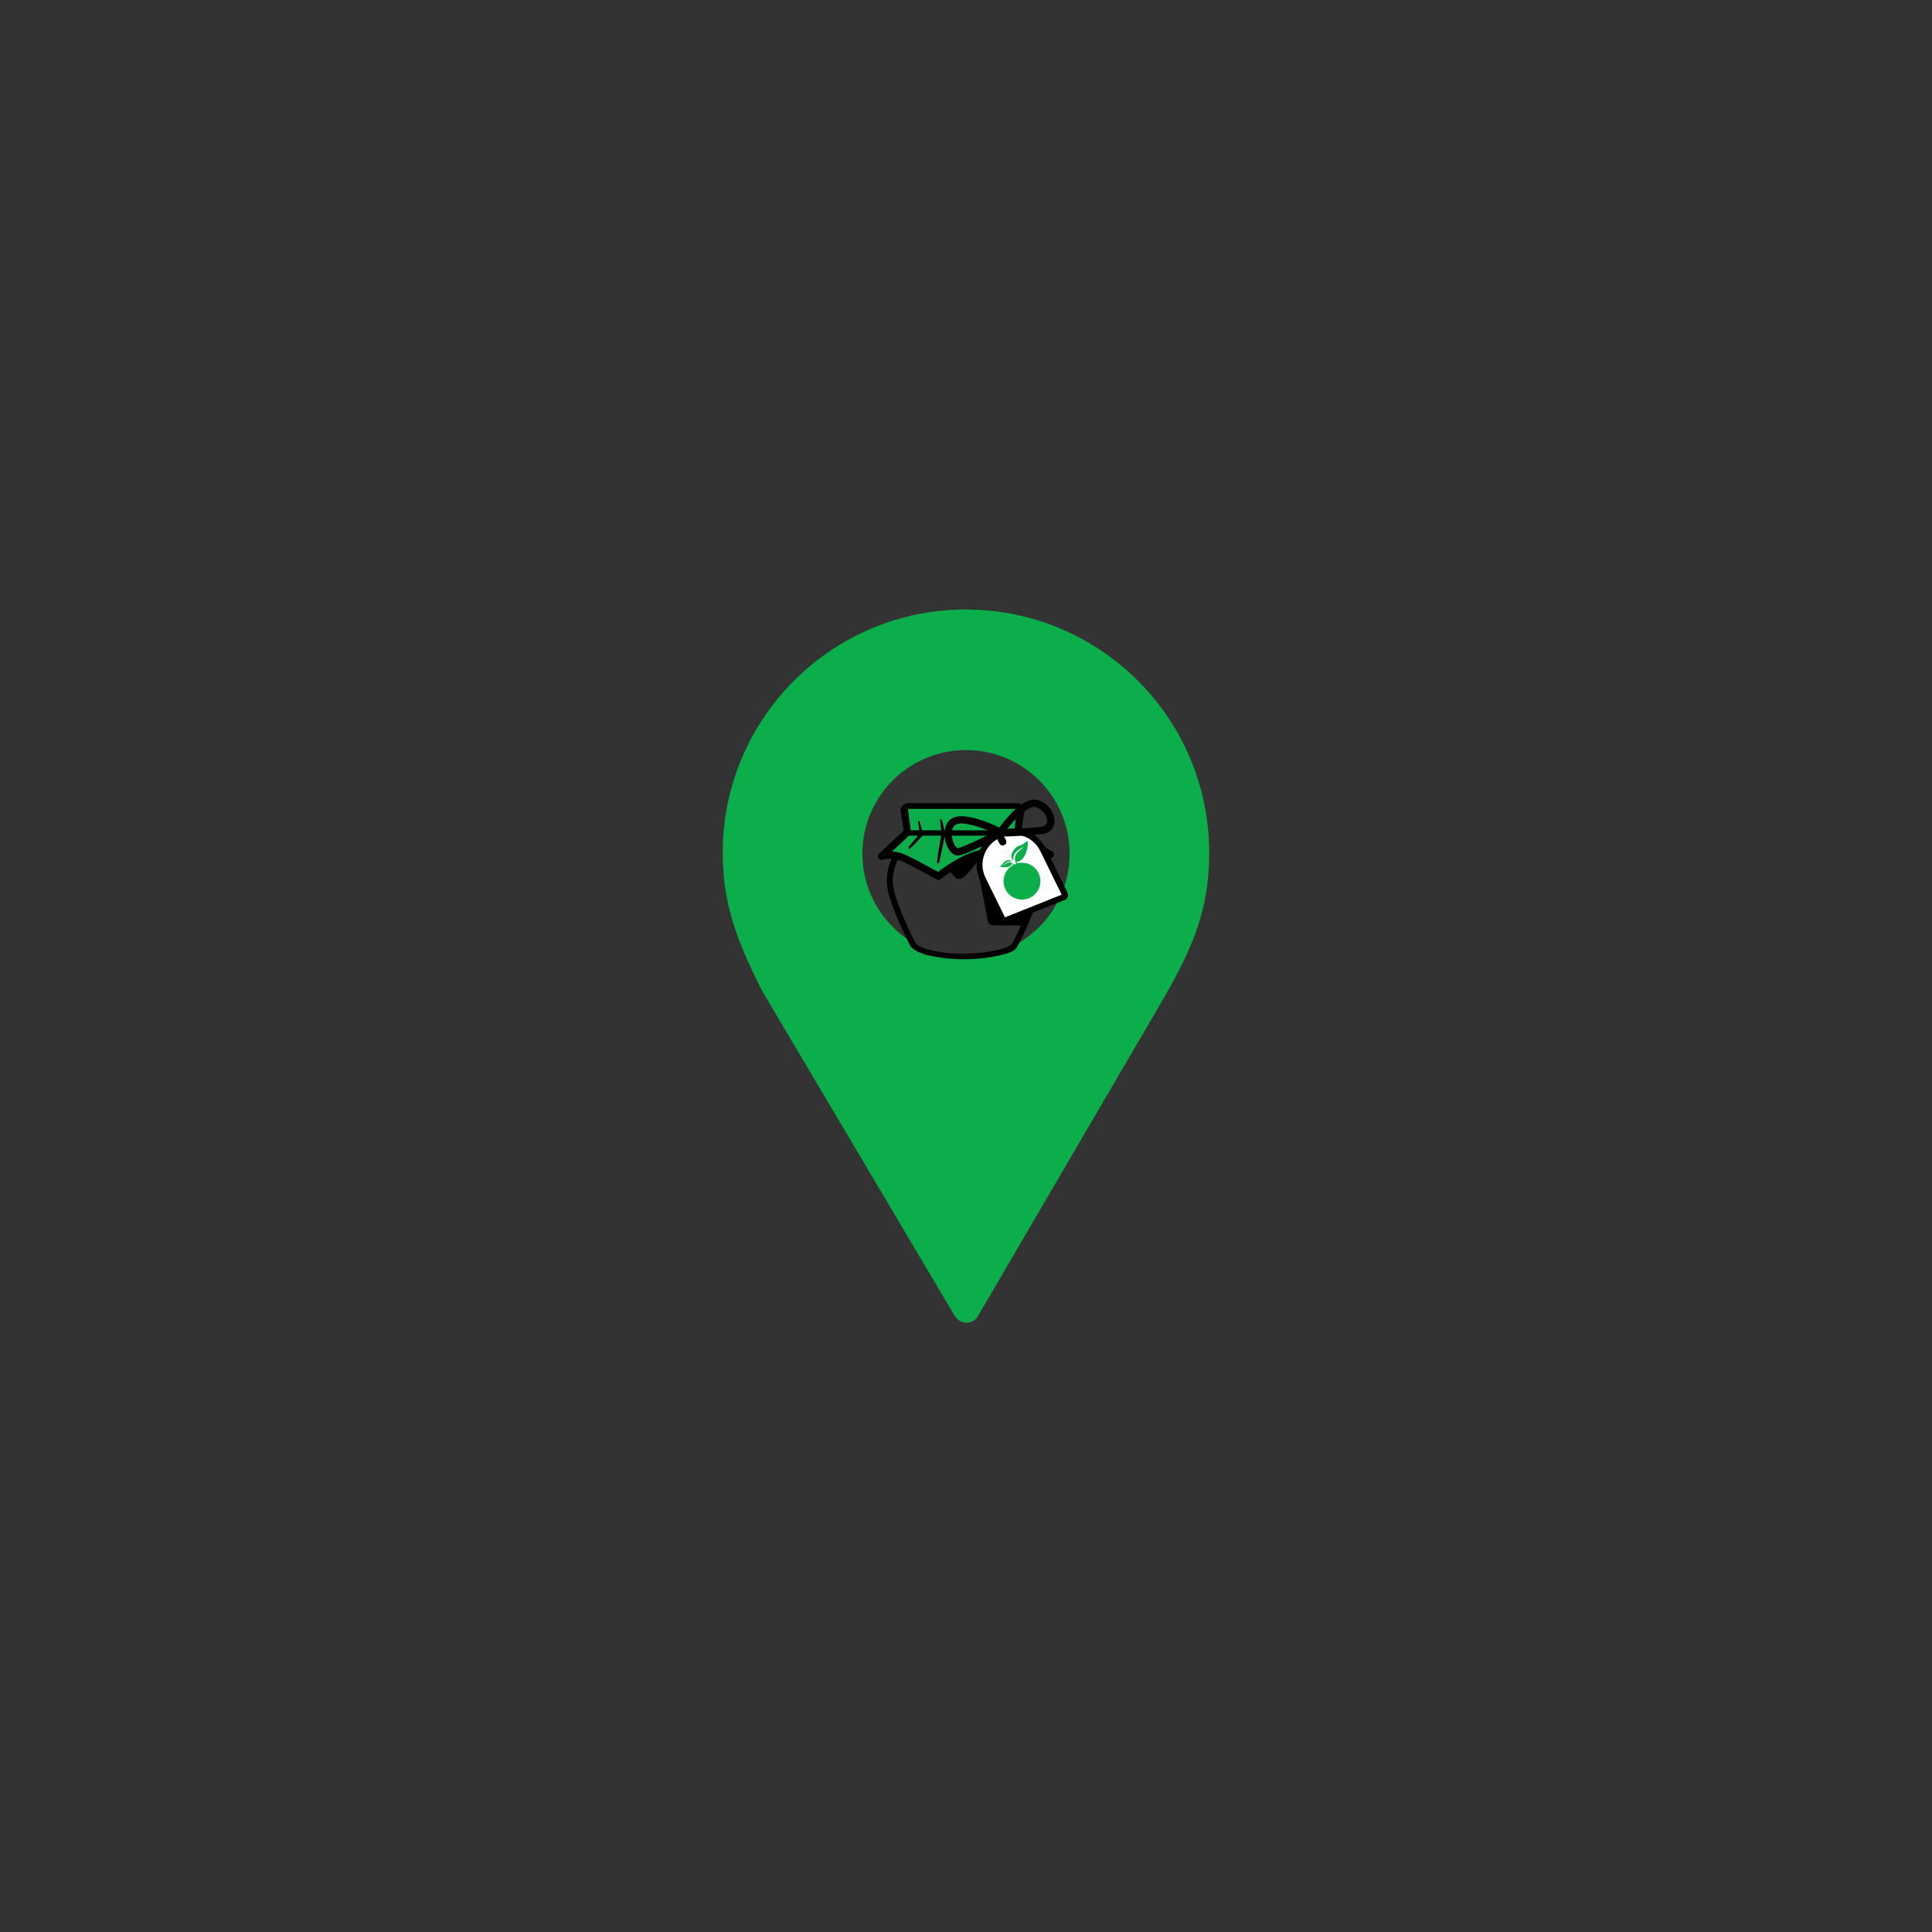 <?xml version="1.0" encoding="UTF-8"?><svg id="Layer_1" xmlns="http://www.w3.org/2000/svg" viewBox="0 0 283.46 283.46"><rect x="0" y="0" width="283.46" height="283.46" fill="#333333" stroke="none"/><defs><style>.cls-1{fill:#b23b26;}.cls-2{fill:#e96a49;}.cls-3{fill:#fff;}.cls-4{fill:#09a84e;}.cls-5{fill:#0cae4b;}</style></defs><path class="cls-5" d="M141.73,89.42c-19.71,0-35.69,15.98-35.69,35.69,0,7.53,2.05,12.86,5.78,20.28l28.14,47.48.07.12h.03c.33.64.99,1.07,1.76,1.07.62,0,1.16-.28,1.52-.72l.29-.5,26.71-45.7c4.72-8.11,7.07-13.71,7.07-22.02,0-19.71-15.98-35.69-35.69-35.69ZM141.73,140.45c-8.39,0-15.2-6.8-15.2-15.2s6.8-15.2,15.2-15.2,15.2,6.8,15.2,15.2-6.8,15.2-15.2,15.2Z"/><rect class="cls-4" x="137.86" y="139.93" width="6.77" height=".96"/><path d="M146.94,140.11c-1.87.47-4.26.67-6.1.62-2.91-.07-5.02-.66-5.02-.66,0,0-1.88-.52-2.32-1.39-1.27-2.5-3.39-7.05-3.39-9.35,0-5.23,4.45-8.61,11.33-8.61s11.33,3.38,11.33,8.61c0,2.3-2.13,6.85-3.39,9.35-.44.87-1.08,1.08-2.44,1.43ZM146.94,139.23c.85-.26,1.36-.37,1.65-.94.99-1.96,3.3-6.75,3.3-8.95,0-4.69-4.1-7.73-10.45-7.73s-10.45,3.03-10.45,7.73c0,2.2,2.31,6.99,3.3,8.95.29.57,1.65.94,1.65.94,0,0,1.92.7,5.31.7s5.69-.7,5.69-.7Z"/><path class="cls-2" d="M148.58,130.16c-1.05,0-1.91-.79-1.91-1.76s.86-1.76,1.91-1.76,1.91.79,1.91,1.76-.86,1.76-1.91,1.76ZM148.58,127.52c-.56,0-1.02.39-1.02.87s.46.87,1.02.87,1.02-.39,1.02-.87-.46-.87-1.02-.87Z"/><path class="cls-5" d="M149.28,122.06l.47-3.1c.05-.32-.22-.6-.58-.6h-15.91c-.36,0-.63.28-.58.6l.47,3.1-3.82,3.57s1.51-.6,3.54.38c1.84.89,4.81,2.55,4.81,2.55,0,0,4.05-3.29,7.07-3.45,2.55-.13,5.37,2.04,5.37,2.04,0,0,.57-.64,1.41-1.02.85-.38,2.55-.77,2.55-.77l-4.81-3.32Z"/><path d="M149.28,122.59h-16.12c-.26,0-.49-.19-.53-.45l-.47-3.1c-.04-.29.04-.59.24-.82.21-.25.53-.39.87-.39h15.91c.34,0,.66.14.87.39.2.23.28.53.24.82l-.47,3.1c-.04.26-.26.45-.53.45ZM133.62,121.82h15.2l.4-3.13s-.02-.01-.05-.01h-15.91s-.04,0-.05.01l.4,3.13Z"/><path d="M137.69,129.1c-.09,0-.18-.02-.26-.07-.03-.02-2.98-1.66-4.78-2.54-.7-.34-1.4-.51-2.1-.51-.62,0-1.01.14-1.01.15-.24.09-.51,0-.65-.22-.14-.22-.1-.5.09-.67l3.82-3.57c.1-.09.57.46.71.46h16.12c.11,0,.21.03.3.09l4.47,2.72c.17.12.26.33.22.54-.04.21-.2.37-.41.42-.02,0-1.65.38-2.44.73-.72.33-1.23.88-1.23.89-.19.21-.5.24-.73.07-.03-.02-2.7-2.05-5.02-1.93-1.18.06-2.06,1.79-3.05,2.74-1.63,1.55-1.94-.68-2.43-.35-.77.52-1.27.93-1.28.94-.1.08-.22.12-.34.12ZM130.88,124.92c.75.05,1.5.25,2.23.61,1.48.72,3.71,1.94,4.52,2.39,1-.77,4.38-3.2,7.1-3.34,2.17-.11,4.46,1.28,5.35,1.88.28-.25.71-.57,1.25-.81.41-.18.98-.36,1.49-.51l-3.7-2.55h-15.74l-2.49,2.33Z"/><path class="cls-1" d="M149.43,125.64c-.08,0-.16-.04-.21-.1l-2.26-2.94c-.09-.12-.07-.29.05-.38.12-.09.29-.07.38.05l2.26,2.94c.09.12.07.29-.05.38-.05.04-.11.06-.16.06Z"/><path d="M137.55,126.66s-.04,0-.05,0c-.15-.03.64-4.4.64-4.4.03-.15.17-.24.32-.21.15.03.24.17.21.32l-.85,4.08c-.03.13-.14.21-.26.21Z"/><path d="M133.41,124.56c-.11-.09-.13-.26-.03-.38l1.7-2.04c.1-.11.26-.13.38-.03.11.09.13.26.03.38,0,0-2.02,2.12-2.08,2.08Z"/><path d="M138.02,120.22s-.03,0-.05-.01c-.13-.02.14,1.61.14,1.61.01.06.13.12.25.14.13.02.22,0,.21-.06l-.35-1.56s-.1-.1-.2-.13Z"/><path d="M134.88,120.45c-.13-.03-.21.03-.18.15l.23,1.55c.03.12.15.24.28.27.13.03.21-.03.18-.15,0,0-.45-1.81-.51-1.83Z"/><path class="cls-2" d="M148.62,129.26c-.11,0-.21-.07-.25-.17-.05-.14.02-.29.15-.35.12-.05.32-.14.35-.28.03-.14-.11-.33-.16-.39-.1-.11-.1-.28,0-.38.11-.1.27-.1.38,0,.04.04.4.43.3.88-.06.29-.29.52-.68.67-.03.01-.06.02-.1.02Z"/><path class="cls-3" d="M156.22,131.57l-8.85,3.53c-.08.03-.17,0-.2-.08l-2.89-5.9c-1.26-2.57-.07-5.66,2.59-6.72h0c2.38-.95,5.1.09,6.23,2.4l3.21,6.55c.04.08,0,.18-.08.22Z"/><path d="M147.02,135.71l-3.22-6.56c-.63-1.29-.7-2.81-.18-4.15.52-1.34,1.58-2.42,2.92-2.96l.3-.12c.79-.31,1.63-.43,2.48-.34,1.83.19,3.39,1.41,4.2,3.06l3.11,6.35c.19.4.01.87-.4,1.04l-9.21,3.68ZM148.76,122.44c-.55,0-1.08.1-1.6.31l-.3.12c-1.13.45-1.99,1.32-2.42,2.45-.44,1.13-.38,2.36.15,3.45l2.86,5.82,8.32-3.32-3.14-6.41c-.73-1.49-2.21-2.41-3.87-2.41Z"/><path d="M140.56,125.53c-.65,0-1.25-.54-1.64-1.47-.57-1.39-.5-3.27.77-4,1.89-1.08,6.31,1.06,6.81,1.3.1.05.19.13.24.24l.85,1.67c.13.26.03.59-.23.72-.26.13-.59.03-.72-.23l-.36-.7c-.58.3-4.15,2.1-5.42,2.43-.1.03-.21.04-.31.04ZM141.07,120.82c-.34,0-.64.05-.85.17-.71.41-.71,1.7-.32,2.66.25.61.56.83.68.8,1.08-.29,4.28-1.89,5.09-2.29-1.36-.63-3.35-1.34-4.61-1.34Z"/><path d="M147.5,122.73c-.17,0-.33-.08-.42-.21-.17.1-.39.1-.57-.02-.24-.17-.31-.5-.14-.74.04-.05.89-1.3,2.02-2.46,1.65-1.68,3.05-2.3,4.17-1.83,1.57.66,2.26,2.12,2.14,3.22-.1.86-.67,1.48-1.48,1.62-1.63.28-5.52.42-5.69.42,0,0-.01,0-.02,0ZM151.78,118.39c-1.17,0-2.94,1.85-4.02,3.26.93-.04,3.94-.17,5.26-.4.44-.08.57-.41.6-.68.08-.69-.42-1.66-1.49-2.11-.11-.05-.23-.07-.36-.07Z"/><path class="cls-5" d="M149.28,126.66c1.34-.34,2.74.38,3.21,1.71.5,1.41-.23,2.96-1.63,3.46s-2.96-.23-3.46-1.63c-.46-1.28.1-2.67,1.26-3.29-.08-.05-.1-.17-.19-.22-.12.59-1.23.68-1.76.44.1-.13.25-.17.37-.31.1-.12.16-.27.27-.37.23-.21.87-.43,1.07-.04-.1.03-.18-.03-.28-.03-.42,0-.67.36-.91.56.31-.15.54-.41.85-.43.24-.02.49.13.65.29.01.01.02.04.04.06.09-.04.17-.08.26-.11.02,0,.04-.01.05-.02-.15-.34-.23-.76-.12-1.11.18-.56.77-.87,1.19-1.38-.48.35-1.25.65-1.45,1.43-.05.19.03.37-.07.54-.63-.55.08-1.64.57-1.97.24-.16.55-.2.82-.34.31-.16.46-.41.74-.54.19,1.1-.48,3.12-1.63,3.07.02.09.09.16.15.22Z"/><path d="M143.62,128.28l1.31,6.89c.11.43.39.6.97.6h4.5s.45-1.93.45-1.93l-3.61,1.31-3.62-6.87Z"/></svg>